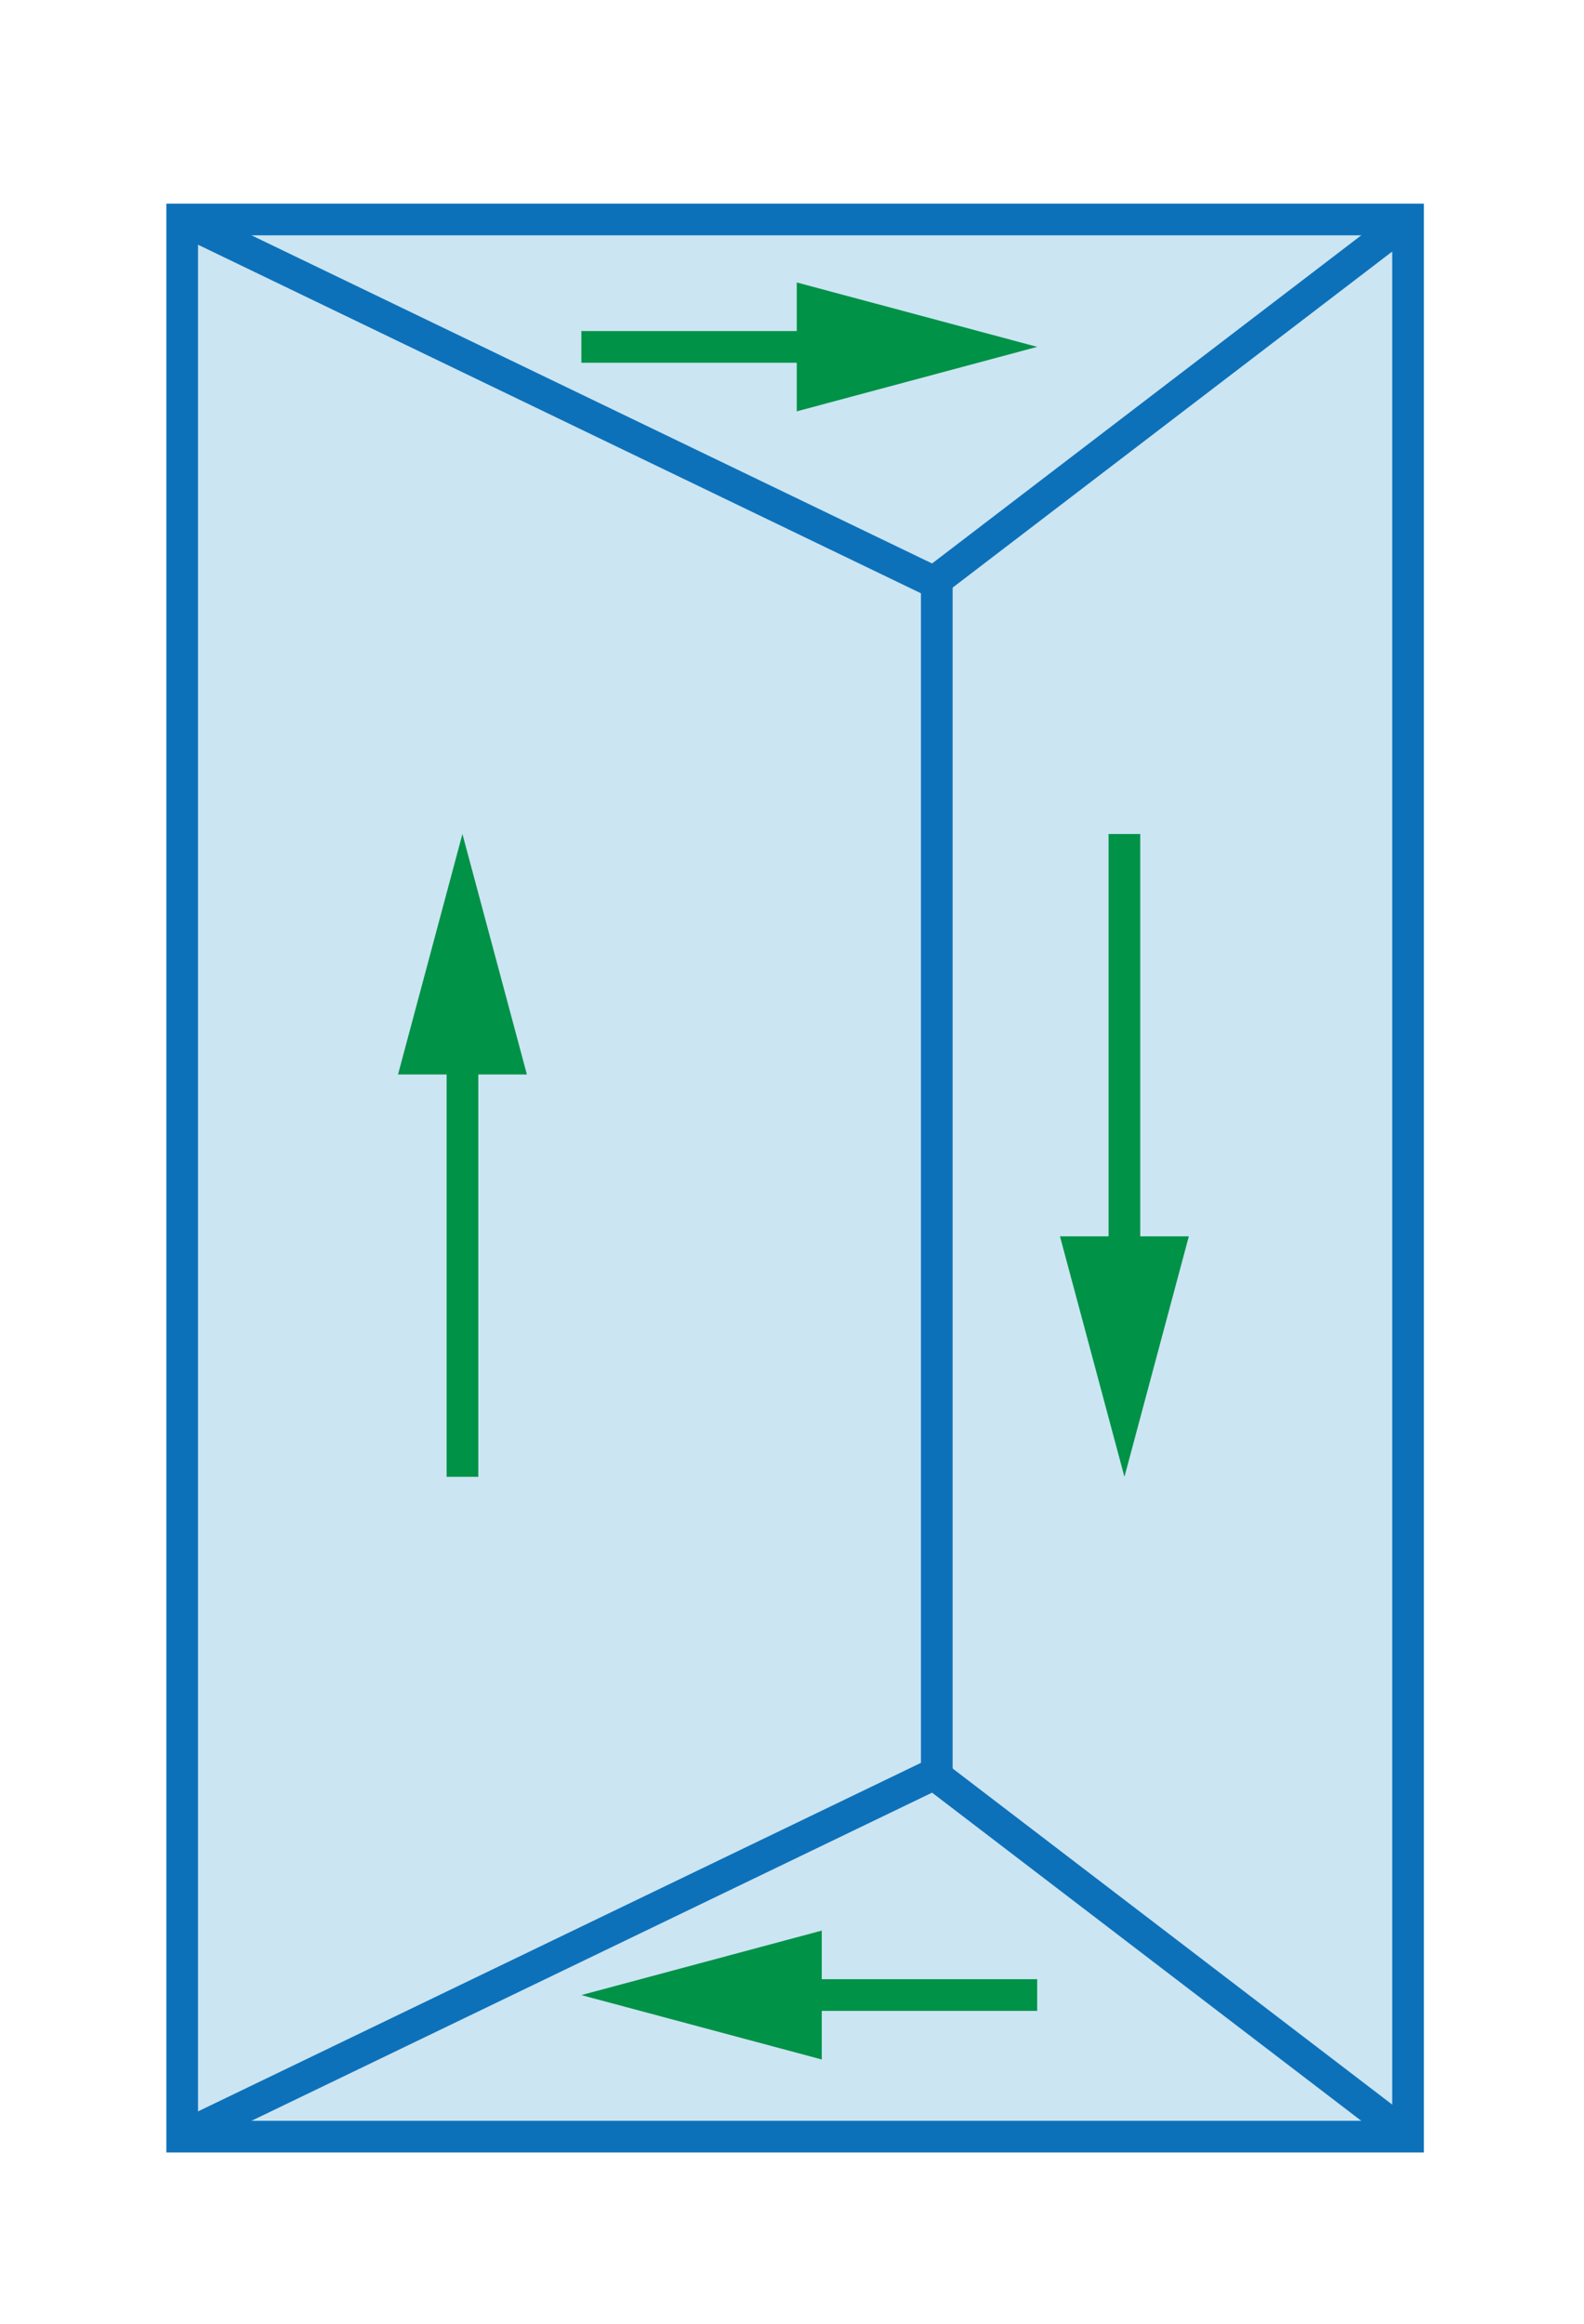<?xml version="1.0" encoding="utf-8"?>
<!-- Generator: Adobe Illustrator 16.0.0, SVG Export Plug-In . SVG Version: 6.00 Build 0)  -->
<!DOCTYPE svg PUBLIC "-//W3C//DTD SVG 1.1//EN" "http://www.w3.org/Graphics/SVG/1.1/DTD/svg11.dtd">
<svg xmlns="http://www.w3.org/2000/svg" xmlns:xlink="http://www.w3.org/1999/xlink" version="1.1" x="0px" y="0px" viewBox="0 0 150 220" enable-background="new 0 0 150 220" xml:space="preserve">
<g id="Layer_2">
	<rect fill="#FFFFFF" width="150" height="220"/>
</g>
<g id="Layer_3">
	<g>
		<rect x="17.252" y="20.78" fill="#CBE5F3" width="116.086" height="181.501"/>
		<path fill="#0D71BA" d="M134.838,203.781H15.752V19.28h119.086V203.781z M18.752,200.781h113.086V22.28H18.752V200.781z"/>
	</g>
	<polygon fill="#0D71BA" points="88.621,56.848 16.601,22.131 17.903,19.429 88.264,53.345 132.427,19.588 134.249,21.972  "/>
	<polygon fill="#0D71BA" points="17.903,203.633 16.601,200.93 88.621,166.214 134.249,201.09 132.427,203.473 88.264,169.716  "/>
	<rect x="87.211" y="53.56" fill="#0D71BA" width="3" height="114.405"/>
</g>
<g id="Layer_4">
	<g>
		<rect x="42.293" y="97.562" fill="#009247" width="3" height="42.254"/>
		<g>
			<polygon fill="#009247" points="37.692,101.723 43.79,78.957 49.895,101.723    "/>
		</g>
	</g>
	<g>
		<rect x="55.054" y="31.342" fill="#009247" width="24.559" height="3"/>
		<g>
			<polygon fill="#009247" points="75.451,26.741 98.217,32.838 75.451,38.943    "/>
		</g>
	</g>
	<g>
		<rect x="73.657" y="187.376" fill="#009247" width="24.559" height="3"/>
		<g>
			<polygon fill="#009247" points="77.818,194.977 55.052,188.88 77.818,182.775    "/>
		</g>
	</g>
	<g>
		<rect x="104.978" y="78.957" fill="#009247" width="3" height="42.254"/>
		<g>
			<polygon fill="#009247" points="112.578,117.05 106.481,139.815 100.377,117.05    "/>
		</g>
	</g>
</g>
</svg>
